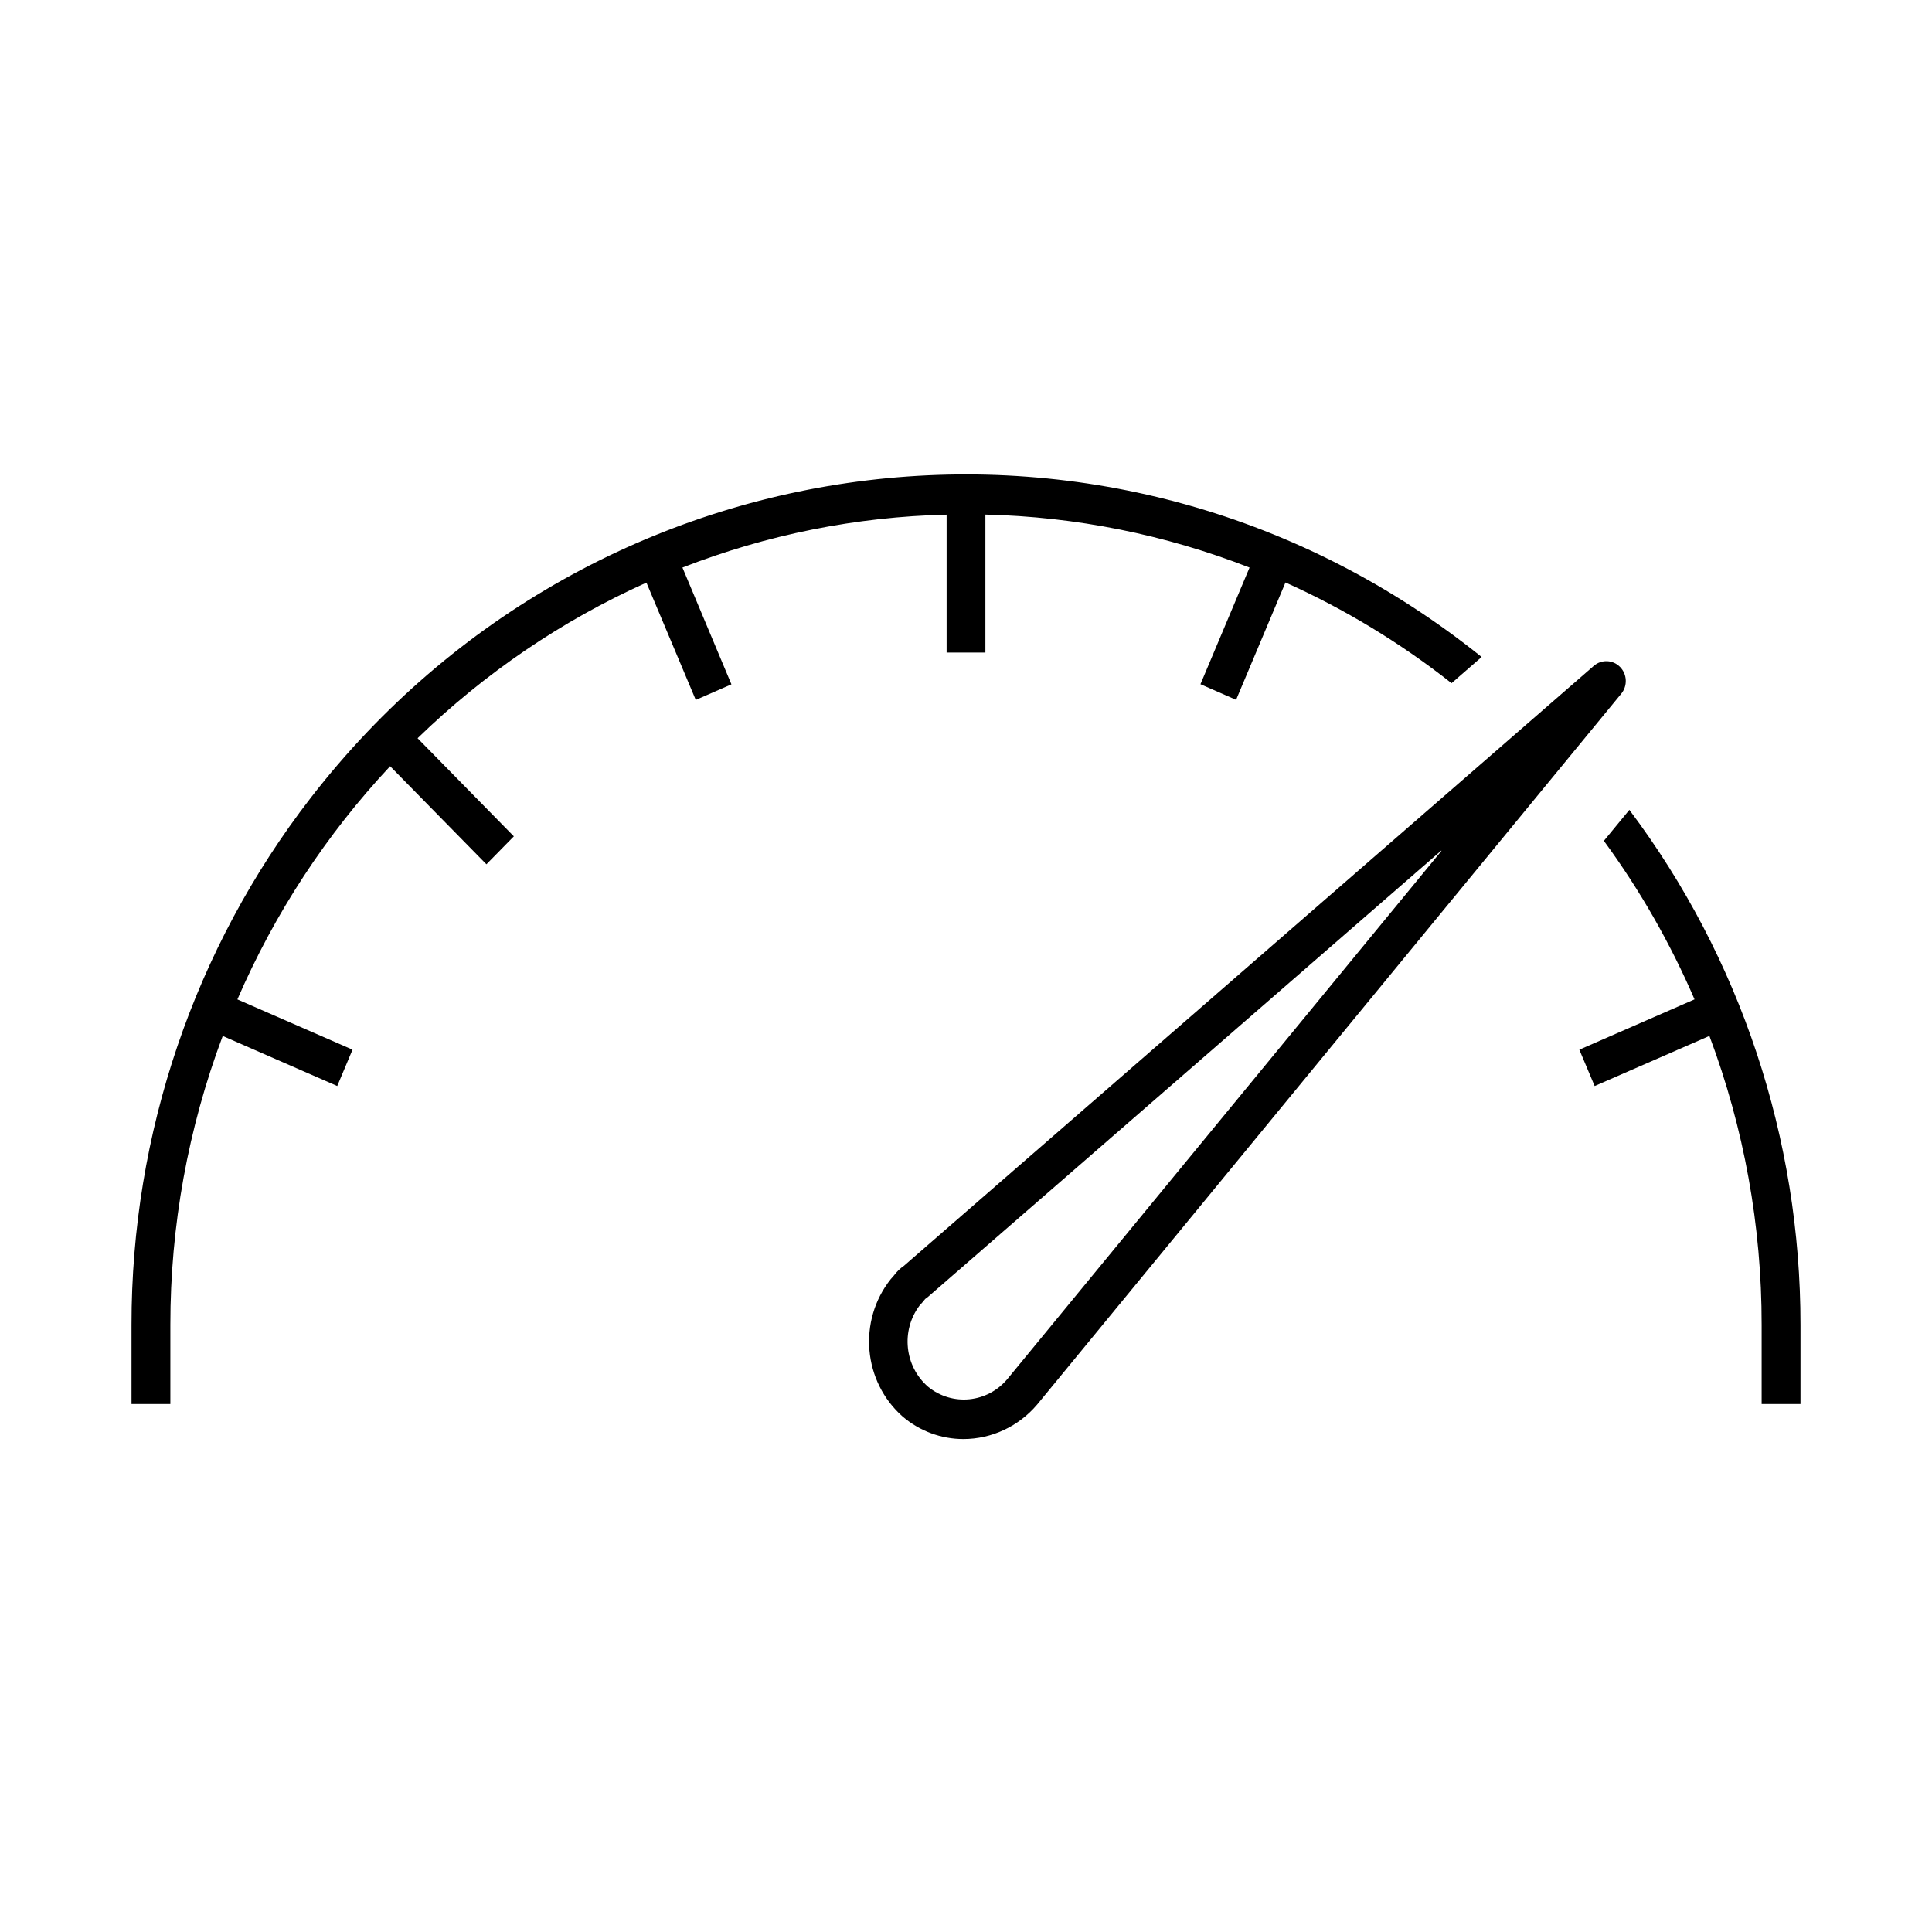 <svg width="56" height="56" xmlns="http://www.w3.org/2000/svg" xmlns:xlink="http://www.w3.org/1999/xlink" xml:space="preserve" overflow="hidden"><defs><clipPath id="clip0"><rect x="1032" y="496" width="56" height="56"/></clipPath><clipPath id="clip1"><rect x="1033" y="496" width="54" height="55"/></clipPath><clipPath id="clip2"><rect x="1033" y="496" width="54" height="55"/></clipPath><clipPath id="clip3"><rect x="1033" y="496" width="54" height="55"/></clipPath></defs><g clip-path="url(#clip0)" transform="translate(-1032 -496)"><g clip-path="url(#clip1)"><g clip-path="url(#clip2)"><g clip-path="url(#clip3)"><path d="M26.438 14.639 26.438 18.562 27.562 18.562 27.562 14.637C30.182 14.697 32.772 15.207 35.219 16.144L33.796 19.462 34.829 19.906 36.26 16.568C37.975 17.324 39.591 18.286 41.074 19.433L41.946 18.688C31.466 10.422 16.27 12.218 8.004 22.698 4.636 26.968 2.807 32.249 2.812 37.688L2.812 39.938 3.938 39.938 3.938 37.688C3.936 34.878 4.451 32.092 5.456 29.468L8.775 30.892 9.218 29.858 5.881 28.428C6.962 25.977 8.46 23.733 10.308 21.795L13.099 24.585 13.894 23.79 11.104 20.999C13.042 19.151 15.287 17.653 17.737 16.572L19.167 19.909 20.201 19.466 18.781 16.144C21.228 15.208 23.818 14.699 26.438 14.639Z" fill="#000000" fill-rule="nonzero" fill-opacity="1" transform="matrix(1 0 0 1.019 1033 496)"/><path d="M46.228 23.037 45.489 23.918C46.533 25.317 47.415 26.829 48.117 28.427L44.778 29.858 45.222 30.892 48.548 29.467C49.552 32.091 50.065 34.877 50.062 37.688L50.062 39.938 51.188 39.938 51.188 37.688C51.192 32.391 49.449 27.241 46.228 23.037Z" fill="#000000" fill-rule="nonzero" fill-opacity="1" transform="matrix(1 0 0 1.019 1033 496)"/><path d="M45.956 18.97C45.749 18.764 45.418 18.752 45.195 18.942L25.2 36.007C25.092 36.079 24.997 36.169 24.919 36.272 24.9 36.296 24.879 36.321 24.819 36.385 23.86 37.569 24.014 39.302 25.168 40.298 25.661 40.709 26.283 40.934 26.926 40.934 27.747 40.932 28.527 40.573 29.063 39.952L45.995 19.73C46.181 19.505 46.164 19.175 45.956 18.97ZM28.205 39.22C27.625 39.909 26.601 40.009 25.899 39.445 25.217 38.864 25.109 37.852 25.652 37.139 25.704 37.086 25.747 37.034 25.788 36.985 25.798 36.973 25.807 36.961 25.817 36.95 25.842 36.934 25.867 36.916 25.89 36.897L40.772 24.198C40.774 24.195 40.778 24.195 40.78 24.197 40.782 24.2 40.782 24.203 40.78 24.206Z" fill="#000000" fill-rule="nonzero" fill-opacity="1" transform="matrix(1 0 0 1.019 1033 496)"/></g></g></g></g></svg>